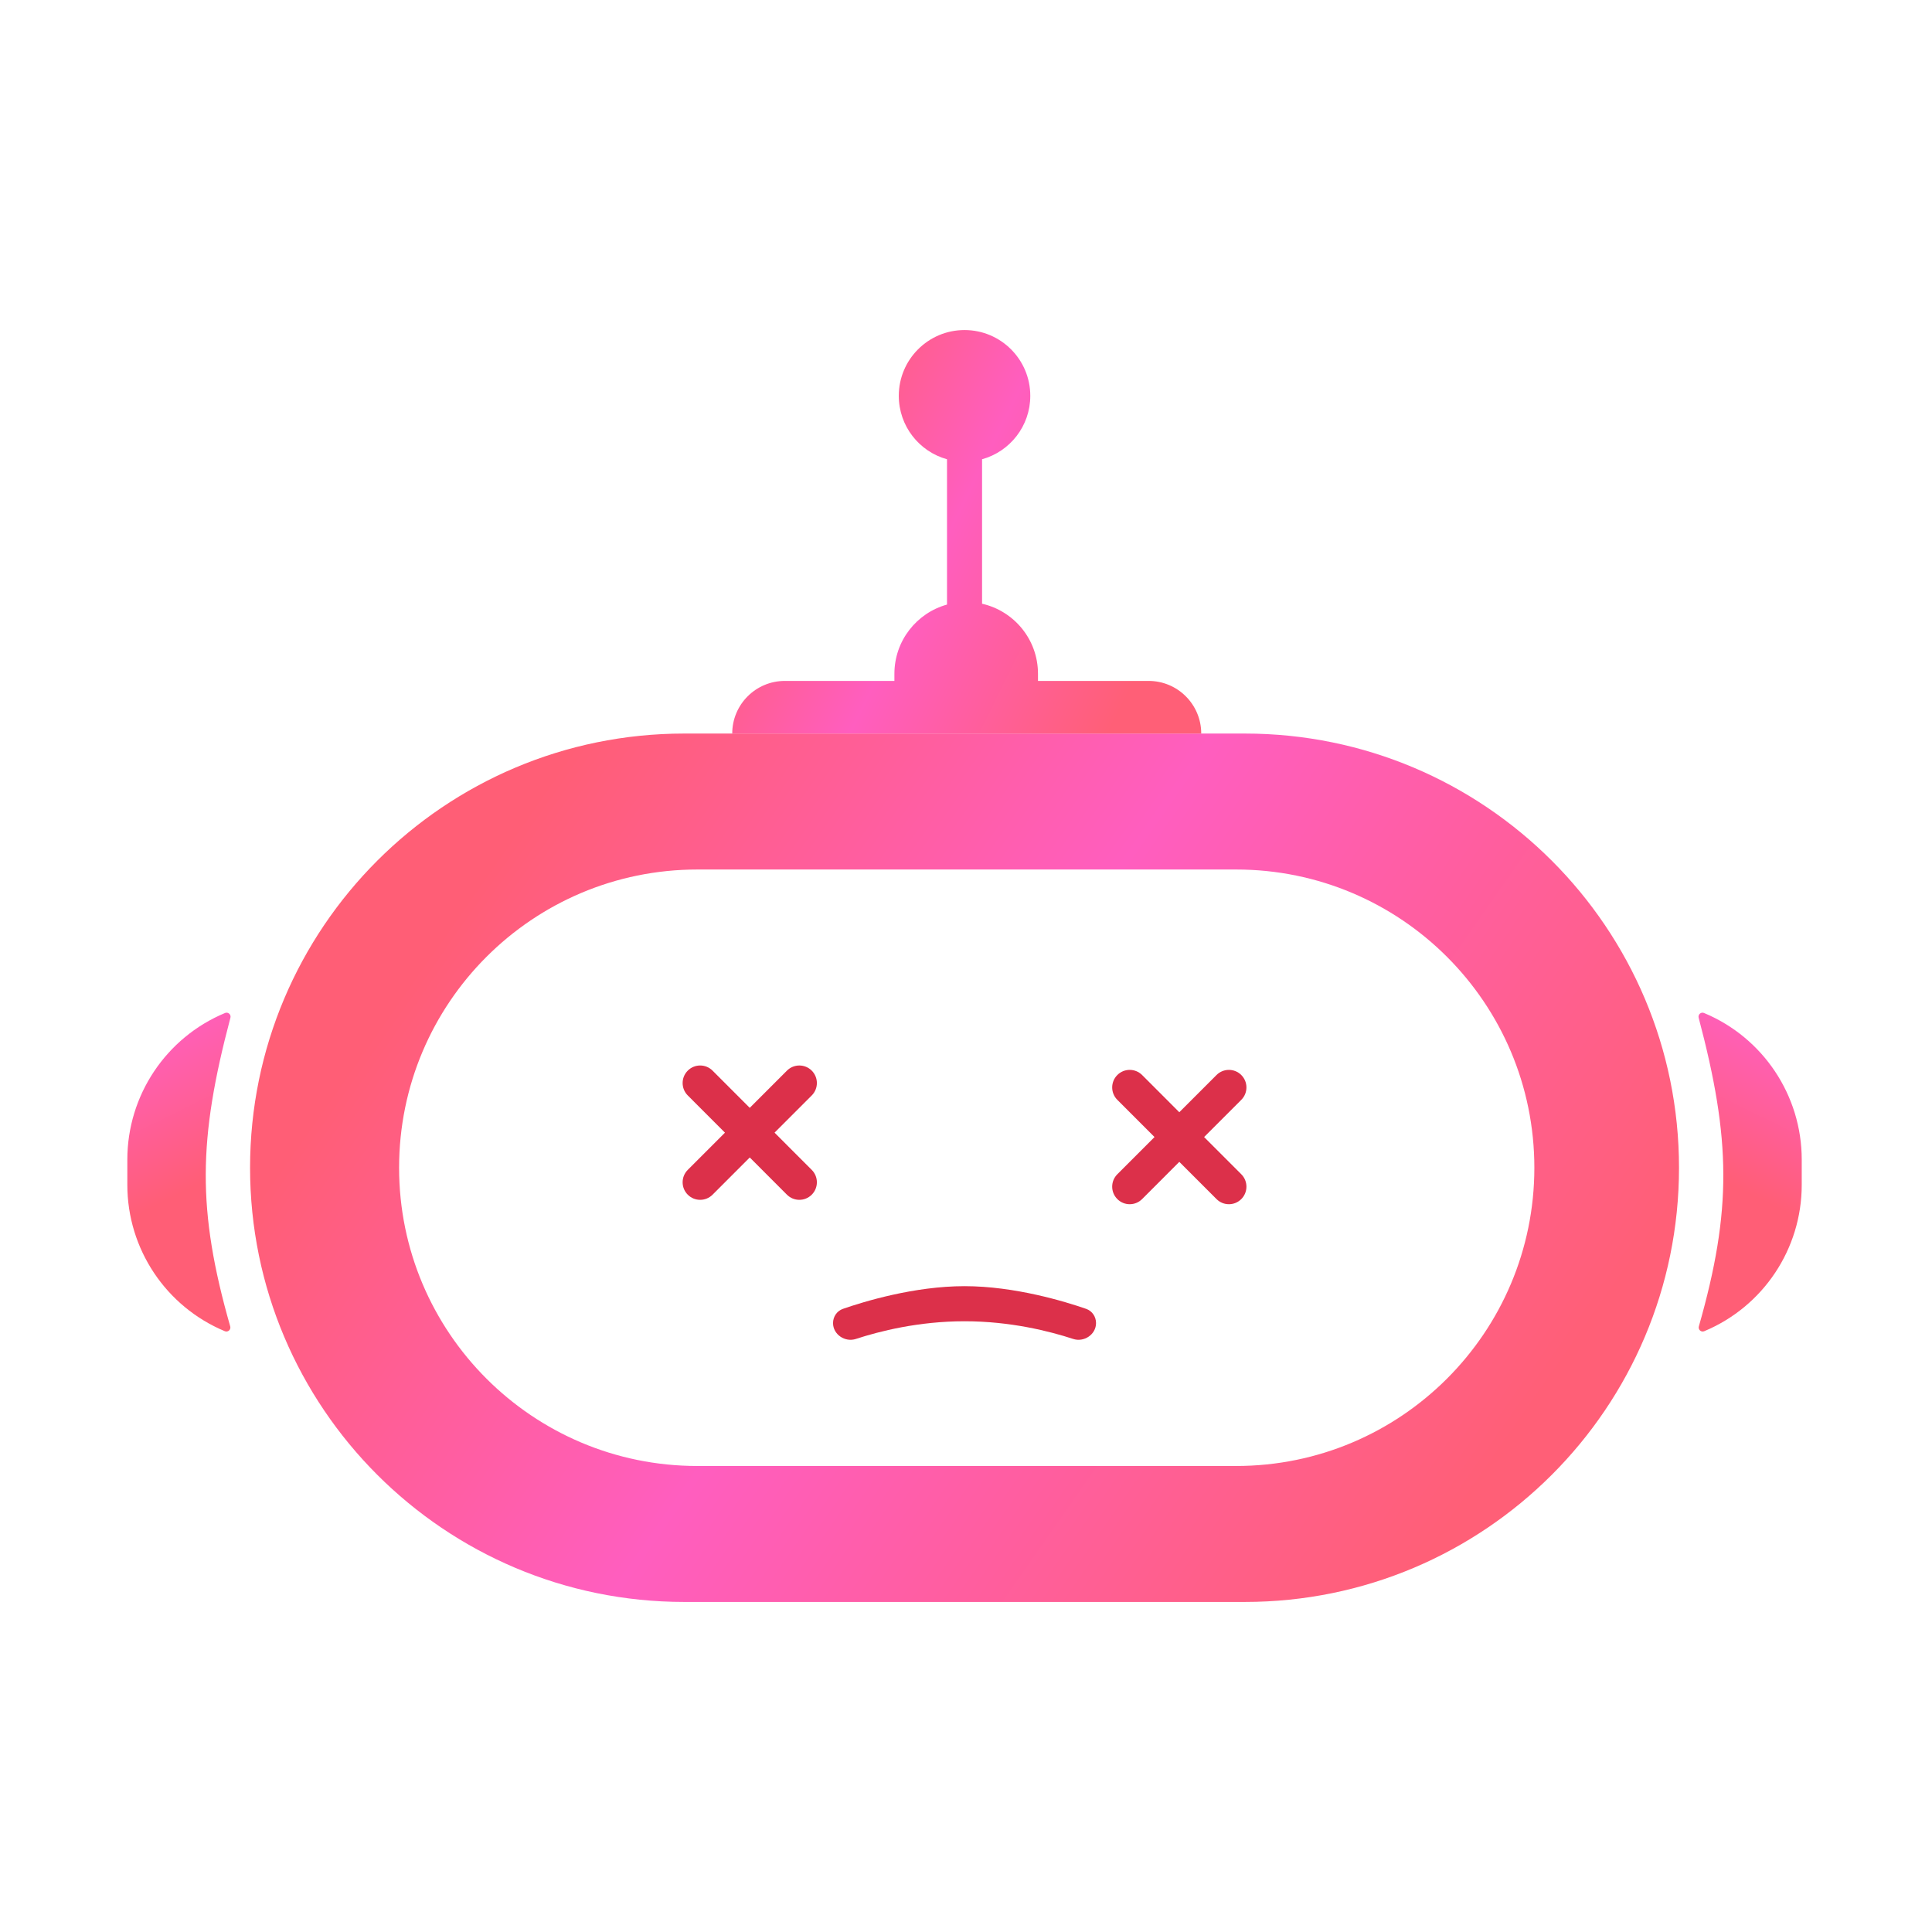 <svg width="240" height="240" viewBox="0 0 240 240" fill="none" xmlns="http://www.w3.org/2000/svg">
<path d="M103.483 164.358C103.483 165.778 104.976 166.771 106.325 166.328C109.227 165.375 114.108 164.131 119.818 164.131C125.528 164.131 130.409 165.375 133.311 166.328C134.66 166.771 136.153 165.778 136.153 164.358C136.153 163.563 135.673 162.851 134.921 162.59C132.339 161.693 126.079 159.772 119.818 159.772C113.558 159.772 107.298 161.693 104.715 162.59C103.964 162.851 103.483 163.563 103.483 164.358Z" fill="#DC304A"/>
<path fill-rule="evenodd" clip-rule="evenodd" d="M97.757 148.409C98.608 149.26 99.987 149.26 100.838 148.409C101.688 147.557 101.688 146.178 100.838 145.326L96.217 140.703L100.838 136.08C101.688 135.229 101.688 133.85 100.838 132.998C99.987 132.147 98.608 132.147 97.757 132.998L93.137 137.621L88.517 132.998C87.666 132.147 86.287 132.147 85.437 132.998C84.586 133.85 84.586 135.229 85.437 136.08L90.057 140.703L85.437 145.326C84.586 146.178 84.586 147.557 85.437 148.409C86.287 149.26 87.666 149.26 88.517 148.409L93.137 143.785L97.757 148.409Z" fill="#DC304A"/>
<path fill-rule="evenodd" clip-rule="evenodd" d="M151.119 148.953C151.969 149.805 153.348 149.805 154.199 148.953C155.049 148.102 155.049 146.722 154.199 145.871L149.578 141.248L154.199 136.625C155.049 135.774 155.049 134.394 154.199 133.543C153.348 132.692 151.969 132.692 151.119 133.543L146.498 138.166L141.878 133.543C141.027 132.692 139.648 132.692 138.798 133.543C137.947 134.394 137.947 135.774 138.798 136.625L143.418 141.248L138.798 145.871C137.947 146.722 137.947 148.102 138.798 148.953C139.648 149.805 141.027 149.805 141.878 148.953L146.498 144.33L151.119 148.953Z" fill="#DC304A"/>
<path d="M15.818 144.05C15.818 136.086 20.606 128.9 27.957 125.836C28.336 125.678 28.729 126.029 28.624 126.426C24.614 141.564 24.471 150.283 28.599 164.77C28.712 165.169 28.317 165.528 27.934 165.369C20.597 162.31 15.818 155.138 15.818 147.188C15.818 146.121 15.818 145.116 15.818 144.05Z" fill="url(#paint0_linear_15877_41955)"/>
<path d="M223.818 144.05C223.818 136.086 219.03 128.9 211.679 125.836C211.3 125.678 210.907 126.029 211.012 126.426C215.022 141.564 215.165 150.283 211.037 164.77C210.924 165.169 211.32 165.528 211.702 165.369C219.039 162.31 223.818 155.138 223.818 147.188C223.818 146.121 223.818 145.116 223.818 144.05Z" fill="url(#paint1_linear_15877_41955)"/>
<path fill-rule="evenodd" clip-rule="evenodd" d="M85.002 91.124C55.213 91.124 31.064 115.273 31.064 145.062C31.064 174.851 55.213 199 85.002 199H154.634C184.423 199 208.572 174.851 208.572 145.062C208.572 115.273 184.423 91.124 154.634 91.124H85.002ZM86.625 108.014C66.164 108.014 49.577 124.601 49.577 145.062C49.577 165.523 66.164 182.11 86.625 182.11H153.555C174.016 182.11 190.603 165.523 190.603 145.062C190.603 124.601 174.016 108.014 153.555 108.014H86.625Z" fill="url(#paint2_linear_15877_41955)"/>
<path fill-rule="evenodd" clip-rule="evenodd" d="M121.996 57.051C125.45 56.097 127.986 52.931 127.986 49.172C127.986 44.659 124.329 41 119.818 41C115.307 41 111.651 44.659 111.651 49.172C111.651 52.931 114.187 56.097 117.64 57.051V75.102C113.872 76.145 111.106 79.598 111.106 83.698V84.586H97.497C93.887 84.586 90.96 87.513 90.96 91.124H149.221C149.221 87.513 146.294 84.586 142.683 84.586H128.943V83.698C128.943 79.45 125.973 75.895 121.996 74.998V57.051Z" fill="url(#paint3_linear_15877_41955)"/>
<defs>
<linearGradient id="paint0_linear_15877_41955" x1="32.425" y1="120.272" x2="41.572" y2="138.826" gradientUnits="userSpaceOnUse">
<stop offset="0.103" stop-color="#FF5FB9"/>
<stop offset="1" stop-color="#FF5E76"/>
</linearGradient>
<linearGradient id="paint1_linear_15877_41955" x1="207.211" y1="120.272" x2="198.064" y2="138.826" gradientUnits="userSpaceOnUse">
<stop offset="0.103" stop-color="#FF5FB9"/>
<stop offset="1" stop-color="#FF5E76"/>
</linearGradient>
<linearGradient id="paint2_linear_15877_41955" x1="48.216" y1="108.559" x2="174.862" y2="197.022" gradientUnits="userSpaceOnUse">
<stop offset="0.064" stop-color="#FF5E76"/>
<stop offset="0.48" stop-color="#FF5EBF"/>
<stop offset="1" stop-color="#FF5F77"/>
</linearGradient>
<linearGradient id="paint3_linear_15877_41955" x1="96.589" y1="49.101" x2="146.329" y2="73.643" gradientUnits="userSpaceOnUse">
<stop offset="0.064" stop-color="#FF5E76"/>
<stop offset="0.48" stop-color="#FF5EBF"/>
<stop offset="1" stop-color="#FF5F77"/>
</linearGradient>
</defs>
</svg>
